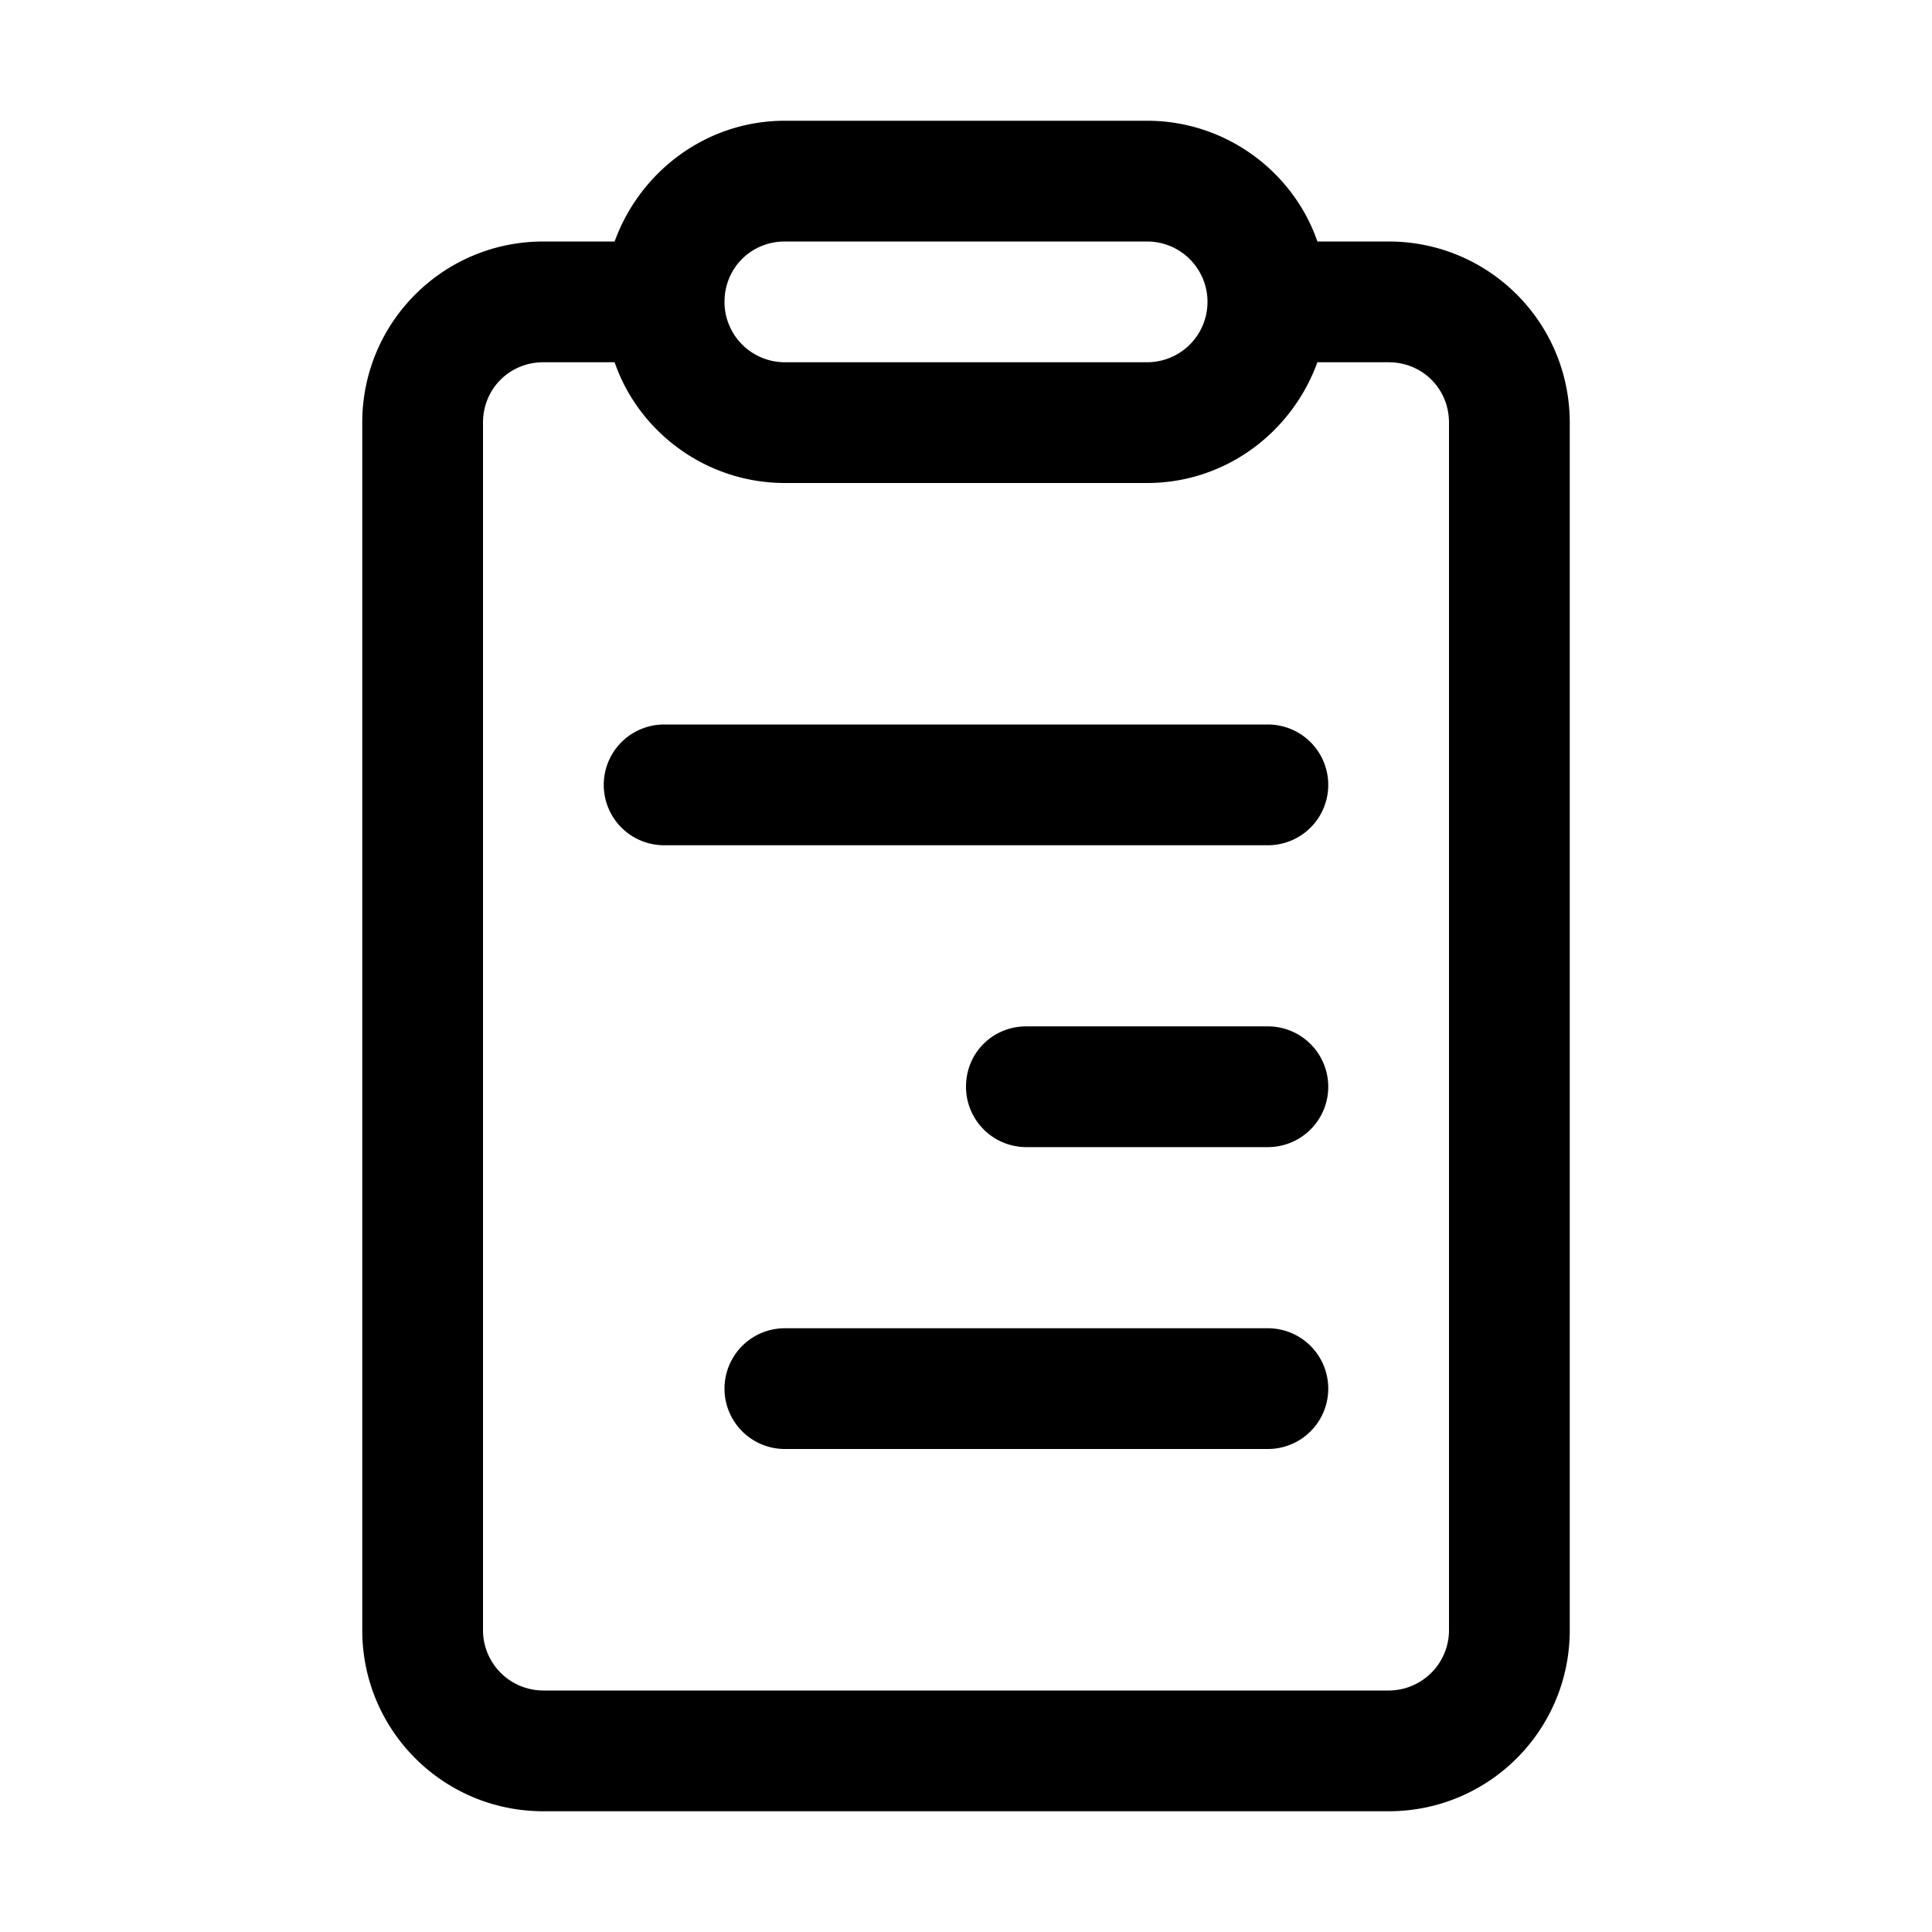 <svg width="16" height="16" viewBox="0 0 16 16" xmlns="http://www.w3.org/2000/svg"><path d="M6.5 1c-.65 0-1.2.42-1.41 1H4.5C3.67 2 3 2.67 3 3.5v10c0 .83.67 1.5 1.5 1.5h7c.83 0 1.5-.67 1.5-1.5v-10c0-.83-.67-1.5-1.5-1.5h-.59c-.2-.58-.76-1-1.41-1h-3ZM6 2.5c0-.28.22-.5.5-.5h3a.5.5 0 0 1 0 1h-3a.5.5 0 0 1-.5-.5ZM4.5 3h.59c.2.58.76 1 1.41 1h3c.65 0 1.2-.42 1.41-1h.59c.28 0 .5.22.5.5v10a.5.5 0 0 1-.5.5h-7a.5.5 0 0 1-.5-.5v-10c0-.28.22-.5.5-.5Zm1 3a.5.5 0 0 0 0 1h5a.5.5 0 0 0 0-1h-5ZM8 9c0-.28.22-.5.5-.5h2a.5.5 0 0 1 0 1h-2A.5.5 0 0 1 8 9Zm-1.5 2a.5.5 0 0 0 0 1h4a.5.5 0 0 0 0-1h-4Z"/></svg>